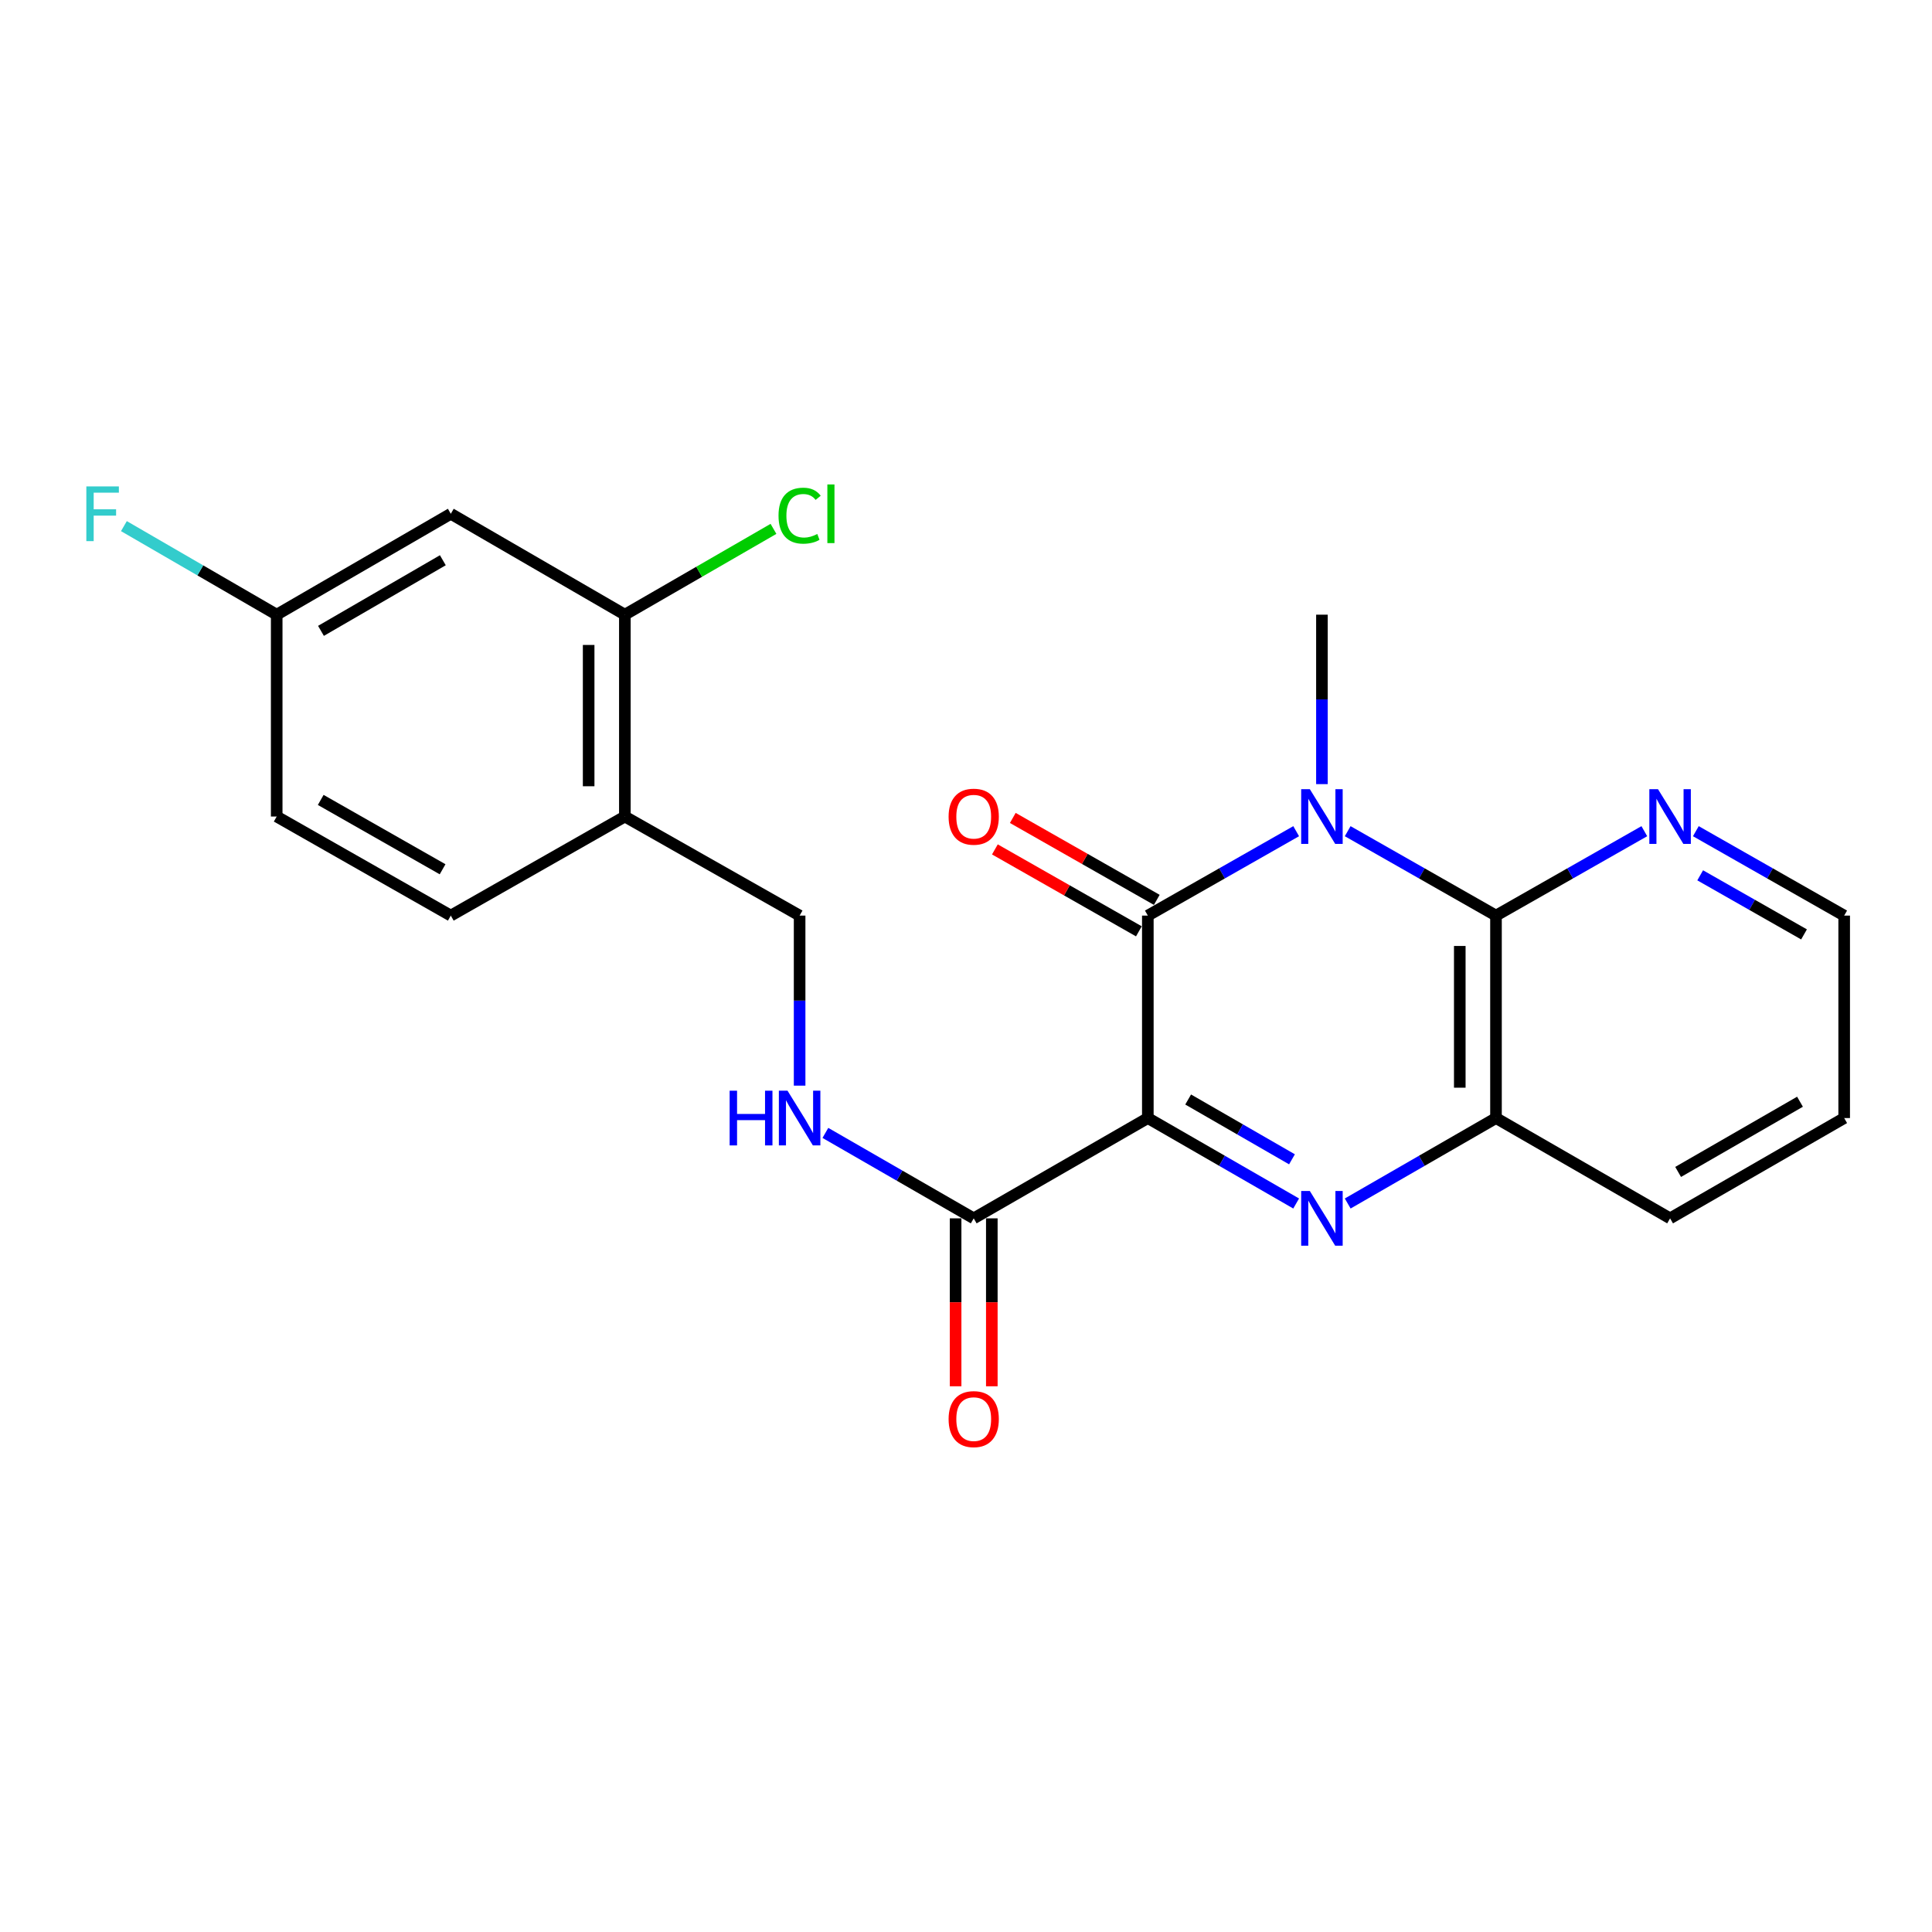 <?xml version='1.0' encoding='iso-8859-1'?>
<svg version='1.1' baseProfile='full'
              xmlns='http://www.w3.org/2000/svg'
                      xmlns:rdkit='http://www.rdkit.org/xml'
                      xmlns:xlink='http://www.w3.org/1999/xlink'
                  xml:space='preserve'
width='1000px' height='1000px' viewBox='0 0 1000 1000'>
<!-- END OF HEADER -->
<rect style='opacity:1.0;fill:#FFFFFF;stroke:none' width='1000' height='1000' x='0' y='0'> </rect>
<path class='bond-1' d='M 594.116,578.705 L 594.116,473.912' style='fill:none;fill-rule:evenodd;stroke:#000000;stroke-width:6px;stroke-linecap:butt;stroke-linejoin:miter;stroke-opacity:1' />
<path class='bond-2' d='M 594.116,578.705 L 632.503,600.819' style='fill:none;fill-rule:evenodd;stroke:#000000;stroke-width:6px;stroke-linecap:butt;stroke-linejoin:miter;stroke-opacity:1' />
<path class='bond-2' d='M 632.503,600.819 L 670.889,622.932' style='fill:none;fill-rule:evenodd;stroke:#0000FF;stroke-width:6px;stroke-linecap:butt;stroke-linejoin:miter;stroke-opacity:1' />
<path class='bond-2' d='M 614.987,569.1 L 641.858,584.58' style='fill:none;fill-rule:evenodd;stroke:#000000;stroke-width:6px;stroke-linecap:butt;stroke-linejoin:miter;stroke-opacity:1' />
<path class='bond-2' d='M 641.858,584.58 L 668.728,600.059' style='fill:none;fill-rule:evenodd;stroke:#0000FF;stroke-width:6px;stroke-linecap:butt;stroke-linejoin:miter;stroke-opacity:1' />
<path class='bond-5' d='M 594.116,578.705 L 503.994,630.617' style='fill:none;fill-rule:evenodd;stroke:#000000;stroke-width:6px;stroke-linecap:butt;stroke-linejoin:miter;stroke-opacity:1' />
<path class='bond-0' d='M 670.897,430.221 L 632.507,452.067' style='fill:none;fill-rule:evenodd;stroke:#0000FF;stroke-width:6px;stroke-linecap:butt;stroke-linejoin:miter;stroke-opacity:1' />
<path class='bond-0' d='M 632.507,452.067 L 594.116,473.912' style='fill:none;fill-rule:evenodd;stroke:#000000;stroke-width:6px;stroke-linecap:butt;stroke-linejoin:miter;stroke-opacity:1' />
<path class='bond-16' d='M 684.229,405.863 L 684.229,362.009' style='fill:none;fill-rule:evenodd;stroke:#0000FF;stroke-width:6px;stroke-linecap:butt;stroke-linejoin:miter;stroke-opacity:1' />
<path class='bond-16' d='M 684.229,362.009 L 684.229,318.154' style='fill:none;fill-rule:evenodd;stroke:#000000;stroke-width:6px;stroke-linecap:butt;stroke-linejoin:miter;stroke-opacity:1' />
<path class='bond-23' d='M 697.56,430.223 L 735.941,452.067' style='fill:none;fill-rule:evenodd;stroke:#0000FF;stroke-width:6px;stroke-linecap:butt;stroke-linejoin:miter;stroke-opacity:1' />
<path class='bond-23' d='M 735.941,452.067 L 774.321,473.912' style='fill:none;fill-rule:evenodd;stroke:#000000;stroke-width:6px;stroke-linecap:butt;stroke-linejoin:miter;stroke-opacity:1' />
<path class='bond-11' d='M 598.75,465.768 L 561.485,444.565' style='fill:none;fill-rule:evenodd;stroke:#000000;stroke-width:6px;stroke-linecap:butt;stroke-linejoin:miter;stroke-opacity:1' />
<path class='bond-11' d='M 561.485,444.565 L 524.22,423.362' style='fill:none;fill-rule:evenodd;stroke:#FF0000;stroke-width:6px;stroke-linecap:butt;stroke-linejoin:miter;stroke-opacity:1' />
<path class='bond-11' d='M 589.483,482.056 L 552.217,460.854' style='fill:none;fill-rule:evenodd;stroke:#000000;stroke-width:6px;stroke-linecap:butt;stroke-linejoin:miter;stroke-opacity:1' />
<path class='bond-11' d='M 552.217,460.854 L 514.952,439.651' style='fill:none;fill-rule:evenodd;stroke:#FF0000;stroke-width:6px;stroke-linecap:butt;stroke-linejoin:miter;stroke-opacity:1' />
<path class='bond-4' d='M 697.568,622.931 L 735.944,600.818' style='fill:none;fill-rule:evenodd;stroke:#0000FF;stroke-width:6px;stroke-linecap:butt;stroke-linejoin:miter;stroke-opacity:1' />
<path class='bond-4' d='M 735.944,600.818 L 774.321,578.705' style='fill:none;fill-rule:evenodd;stroke:#000000;stroke-width:6px;stroke-linecap:butt;stroke-linejoin:miter;stroke-opacity:1' />
<path class='bond-3' d='M 774.321,473.912 L 774.321,578.705' style='fill:none;fill-rule:evenodd;stroke:#000000;stroke-width:6px;stroke-linecap:butt;stroke-linejoin:miter;stroke-opacity:1' />
<path class='bond-3' d='M 755.58,489.631 L 755.58,562.986' style='fill:none;fill-rule:evenodd;stroke:#000000;stroke-width:6px;stroke-linecap:butt;stroke-linejoin:miter;stroke-opacity:1' />
<path class='bond-9' d='M 774.321,473.912 L 812.711,452.067' style='fill:none;fill-rule:evenodd;stroke:#000000;stroke-width:6px;stroke-linecap:butt;stroke-linejoin:miter;stroke-opacity:1' />
<path class='bond-9' d='M 812.711,452.067 L 851.101,430.221' style='fill:none;fill-rule:evenodd;stroke:#0000FF;stroke-width:6px;stroke-linecap:butt;stroke-linejoin:miter;stroke-opacity:1' />
<path class='bond-20' d='M 774.321,578.705 L 864.433,630.617' style='fill:none;fill-rule:evenodd;stroke:#000000;stroke-width:6px;stroke-linecap:butt;stroke-linejoin:miter;stroke-opacity:1' />
<path class='bond-7' d='M 503.994,630.617 L 465.607,608.503' style='fill:none;fill-rule:evenodd;stroke:#000000;stroke-width:6px;stroke-linecap:butt;stroke-linejoin:miter;stroke-opacity:1' />
<path class='bond-7' d='M 465.607,608.503 L 427.221,586.39' style='fill:none;fill-rule:evenodd;stroke:#0000FF;stroke-width:6px;stroke-linecap:butt;stroke-linejoin:miter;stroke-opacity:1' />
<path class='bond-13' d='M 494.623,630.617 L 494.623,674.077' style='fill:none;fill-rule:evenodd;stroke:#000000;stroke-width:6px;stroke-linecap:butt;stroke-linejoin:miter;stroke-opacity:1' />
<path class='bond-13' d='M 494.623,674.077 L 494.623,717.536' style='fill:none;fill-rule:evenodd;stroke:#FF0000;stroke-width:6px;stroke-linecap:butt;stroke-linejoin:miter;stroke-opacity:1' />
<path class='bond-13' d='M 513.364,630.617 L 513.364,674.077' style='fill:none;fill-rule:evenodd;stroke:#000000;stroke-width:6px;stroke-linecap:butt;stroke-linejoin:miter;stroke-opacity:1' />
<path class='bond-13' d='M 513.364,674.077 L 513.364,717.536' style='fill:none;fill-rule:evenodd;stroke:#FF0000;stroke-width:6px;stroke-linecap:butt;stroke-linejoin:miter;stroke-opacity:1' />
<path class='bond-6' d='M 323.425,318.154 L 323.425,422.635' style='fill:none;fill-rule:evenodd;stroke:#000000;stroke-width:6px;stroke-linecap:butt;stroke-linejoin:miter;stroke-opacity:1' />
<path class='bond-6' d='M 304.684,333.826 L 304.684,406.963' style='fill:none;fill-rule:evenodd;stroke:#000000;stroke-width:6px;stroke-linecap:butt;stroke-linejoin:miter;stroke-opacity:1' />
<path class='bond-10' d='M 323.425,318.154 L 233.333,265.93' style='fill:none;fill-rule:evenodd;stroke:#000000;stroke-width:6px;stroke-linecap:butt;stroke-linejoin:miter;stroke-opacity:1' />
<path class='bond-17' d='M 323.425,318.154 L 361.887,295.948' style='fill:none;fill-rule:evenodd;stroke:#000000;stroke-width:6px;stroke-linecap:butt;stroke-linejoin:miter;stroke-opacity:1' />
<path class='bond-17' d='M 361.887,295.948 L 400.35,273.742' style='fill:none;fill-rule:evenodd;stroke:#00CC00;stroke-width:6px;stroke-linecap:butt;stroke-linejoin:miter;stroke-opacity:1' />
<path class='bond-12' d='M 413.881,561.925 L 413.881,517.919' style='fill:none;fill-rule:evenodd;stroke:#0000FF;stroke-width:6px;stroke-linecap:butt;stroke-linejoin:miter;stroke-opacity:1' />
<path class='bond-12' d='M 413.881,517.919 L 413.881,473.912' style='fill:none;fill-rule:evenodd;stroke:#000000;stroke-width:6px;stroke-linecap:butt;stroke-linejoin:miter;stroke-opacity:1' />
<path class='bond-8' d='M 323.425,422.635 L 413.881,473.912' style='fill:none;fill-rule:evenodd;stroke:#000000;stroke-width:6px;stroke-linecap:butt;stroke-linejoin:miter;stroke-opacity:1' />
<path class='bond-14' d='M 323.425,422.635 L 233.333,473.912' style='fill:none;fill-rule:evenodd;stroke:#000000;stroke-width:6px;stroke-linecap:butt;stroke-linejoin:miter;stroke-opacity:1' />
<path class='bond-24' d='M 877.765,430.221 L 916.155,452.067' style='fill:none;fill-rule:evenodd;stroke:#0000FF;stroke-width:6px;stroke-linecap:butt;stroke-linejoin:miter;stroke-opacity:1' />
<path class='bond-24' d='M 916.155,452.067 L 954.545,473.912' style='fill:none;fill-rule:evenodd;stroke:#000000;stroke-width:6px;stroke-linecap:butt;stroke-linejoin:miter;stroke-opacity:1' />
<path class='bond-24' d='M 880.013,453.063 L 906.887,468.355' style='fill:none;fill-rule:evenodd;stroke:#0000FF;stroke-width:6px;stroke-linecap:butt;stroke-linejoin:miter;stroke-opacity:1' />
<path class='bond-24' d='M 906.887,468.355 L 933.76,483.647' style='fill:none;fill-rule:evenodd;stroke:#000000;stroke-width:6px;stroke-linecap:butt;stroke-linejoin:miter;stroke-opacity:1' />
<path class='bond-25' d='M 233.333,265.93 L 143.221,318.154' style='fill:none;fill-rule:evenodd;stroke:#000000;stroke-width:6px;stroke-linecap:butt;stroke-linejoin:miter;stroke-opacity:1' />
<path class='bond-25' d='M 229.214,289.978 L 166.135,326.535' style='fill:none;fill-rule:evenodd;stroke:#000000;stroke-width:6px;stroke-linecap:butt;stroke-linejoin:miter;stroke-opacity:1' />
<path class='bond-18' d='M 233.333,473.912 L 143.221,422.635' style='fill:none;fill-rule:evenodd;stroke:#000000;stroke-width:6px;stroke-linecap:butt;stroke-linejoin:miter;stroke-opacity:1' />
<path class='bond-18' d='M 229.085,449.932 L 166.007,414.038' style='fill:none;fill-rule:evenodd;stroke:#000000;stroke-width:6px;stroke-linecap:butt;stroke-linejoin:miter;stroke-opacity:1' />
<path class='bond-15' d='M 143.221,318.154 L 143.221,422.635' style='fill:none;fill-rule:evenodd;stroke:#000000;stroke-width:6px;stroke-linecap:butt;stroke-linejoin:miter;stroke-opacity:1' />
<path class='bond-19' d='M 143.221,318.154 L 103.677,295.236' style='fill:none;fill-rule:evenodd;stroke:#000000;stroke-width:6px;stroke-linecap:butt;stroke-linejoin:miter;stroke-opacity:1' />
<path class='bond-19' d='M 103.677,295.236 L 64.132,272.319' style='fill:none;fill-rule:evenodd;stroke:#33CCCC;stroke-width:6px;stroke-linecap:butt;stroke-linejoin:miter;stroke-opacity:1' />
<path class='bond-22' d='M 864.433,630.617 L 954.545,578.705' style='fill:none;fill-rule:evenodd;stroke:#000000;stroke-width:6px;stroke-linecap:butt;stroke-linejoin:miter;stroke-opacity:1' />
<path class='bond-22' d='M 868.595,606.591 L 931.674,570.253' style='fill:none;fill-rule:evenodd;stroke:#000000;stroke-width:6px;stroke-linecap:butt;stroke-linejoin:miter;stroke-opacity:1' />
<path class='bond-21' d='M 954.545,473.912 L 954.545,578.705' style='fill:none;fill-rule:evenodd;stroke:#000000;stroke-width:6px;stroke-linecap:butt;stroke-linejoin:miter;stroke-opacity:1' />
<path  class='atom-1' d='M 677.969 408.475
L 687.249 423.475
Q 688.169 424.955, 689.649 427.635
Q 691.129 430.315, 691.209 430.475
L 691.209 408.475
L 694.969 408.475
L 694.969 436.795
L 691.089 436.795
L 681.129 420.395
Q 679.969 418.475, 678.729 416.275
Q 677.529 414.075, 677.169 413.395
L 677.169 436.795
L 673.489 436.795
L 673.489 408.475
L 677.969 408.475
' fill='#0000FF'/>
<path  class='atom-3' d='M 677.969 616.457
L 687.249 631.457
Q 688.169 632.937, 689.649 635.617
Q 691.129 638.297, 691.209 638.457
L 691.209 616.457
L 694.969 616.457
L 694.969 644.777
L 691.089 644.777
L 681.129 628.377
Q 679.969 626.457, 678.729 624.257
Q 677.529 622.057, 677.169 621.377
L 677.169 644.777
L 673.489 644.777
L 673.489 616.457
L 677.969 616.457
' fill='#0000FF'/>
<path  class='atom-8' d='M 377.661 564.545
L 381.501 564.545
L 381.501 576.585
L 395.981 576.585
L 395.981 564.545
L 399.821 564.545
L 399.821 592.865
L 395.981 592.865
L 395.981 579.785
L 381.501 579.785
L 381.501 592.865
L 377.661 592.865
L 377.661 564.545
' fill='#0000FF'/>
<path  class='atom-8' d='M 407.621 564.545
L 416.901 579.545
Q 417.821 581.025, 419.301 583.705
Q 420.781 586.385, 420.861 586.545
L 420.861 564.545
L 424.621 564.545
L 424.621 592.865
L 420.741 592.865
L 410.781 576.465
Q 409.621 574.545, 408.381 572.345
Q 407.181 570.145, 406.821 569.465
L 406.821 592.865
L 403.141 592.865
L 403.141 564.545
L 407.621 564.545
' fill='#0000FF'/>
<path  class='atom-10' d='M 858.173 408.475
L 867.453 423.475
Q 868.373 424.955, 869.853 427.635
Q 871.333 430.315, 871.413 430.475
L 871.413 408.475
L 875.173 408.475
L 875.173 436.795
L 871.293 436.795
L 861.333 420.395
Q 860.173 418.475, 858.933 416.275
Q 857.733 414.075, 857.373 413.395
L 857.373 436.795
L 853.693 436.795
L 853.693 408.475
L 858.173 408.475
' fill='#0000FF'/>
<path  class='atom-12' d='M 490.994 422.715
Q 490.994 415.915, 494.354 412.115
Q 497.714 408.315, 503.994 408.315
Q 510.274 408.315, 513.634 412.115
Q 516.994 415.915, 516.994 422.715
Q 516.994 429.595, 513.594 433.515
Q 510.194 437.395, 503.994 437.395
Q 497.754 437.395, 494.354 433.515
Q 490.994 429.635, 490.994 422.715
M 503.994 434.195
Q 508.314 434.195, 510.634 431.315
Q 512.994 428.395, 512.994 422.715
Q 512.994 417.155, 510.634 414.355
Q 508.314 411.515, 503.994 411.515
Q 499.674 411.515, 497.314 414.315
Q 494.994 417.115, 494.994 422.715
Q 494.994 428.435, 497.314 431.315
Q 499.674 434.195, 503.994 434.195
' fill='#FF0000'/>
<path  class='atom-14' d='M 490.994 734.532
Q 490.994 727.732, 494.354 723.932
Q 497.714 720.132, 503.994 720.132
Q 510.274 720.132, 513.634 723.932
Q 516.994 727.732, 516.994 734.532
Q 516.994 741.412, 513.594 745.332
Q 510.194 749.212, 503.994 749.212
Q 497.754 749.212, 494.354 745.332
Q 490.994 741.452, 490.994 734.532
M 503.994 746.012
Q 508.314 746.012, 510.634 743.132
Q 512.994 740.212, 512.994 734.532
Q 512.994 728.972, 510.634 726.172
Q 508.314 723.332, 503.994 723.332
Q 499.674 723.332, 497.314 726.132
Q 494.994 728.932, 494.994 734.532
Q 494.994 740.252, 497.314 743.132
Q 499.674 746.012, 503.994 746.012
' fill='#FF0000'/>
<path  class='atom-18' d='M 402.961 266.91
Q 402.961 259.87, 406.241 256.19
Q 409.561 252.47, 415.841 252.47
Q 421.681 252.47, 424.801 256.59
L 422.161 258.75
Q 419.881 255.75, 415.841 255.75
Q 411.561 255.75, 409.281 258.63
Q 407.041 261.47, 407.041 266.91
Q 407.041 272.51, 409.361 275.39
Q 411.721 278.27, 416.281 278.27
Q 419.401 278.27, 423.041 276.39
L 424.161 279.39
Q 422.681 280.35, 420.441 280.91
Q 418.201 281.47, 415.721 281.47
Q 409.561 281.47, 406.241 277.71
Q 402.961 273.95, 402.961 266.91
' fill='#00CC00'/>
<path  class='atom-18' d='M 428.241 250.75
L 431.921 250.75
L 431.921 281.11
L 428.241 281.11
L 428.241 250.75
' fill='#00CC00'/>
<path  class='atom-20' d='M 44.689 251.77
L 61.529 251.77
L 61.529 255.01
L 48.489 255.01
L 48.489 263.61
L 60.089 263.61
L 60.089 266.89
L 48.489 266.89
L 48.489 280.09
L 44.689 280.09
L 44.689 251.77
' fill='#33CCCC'/>
</svg>
